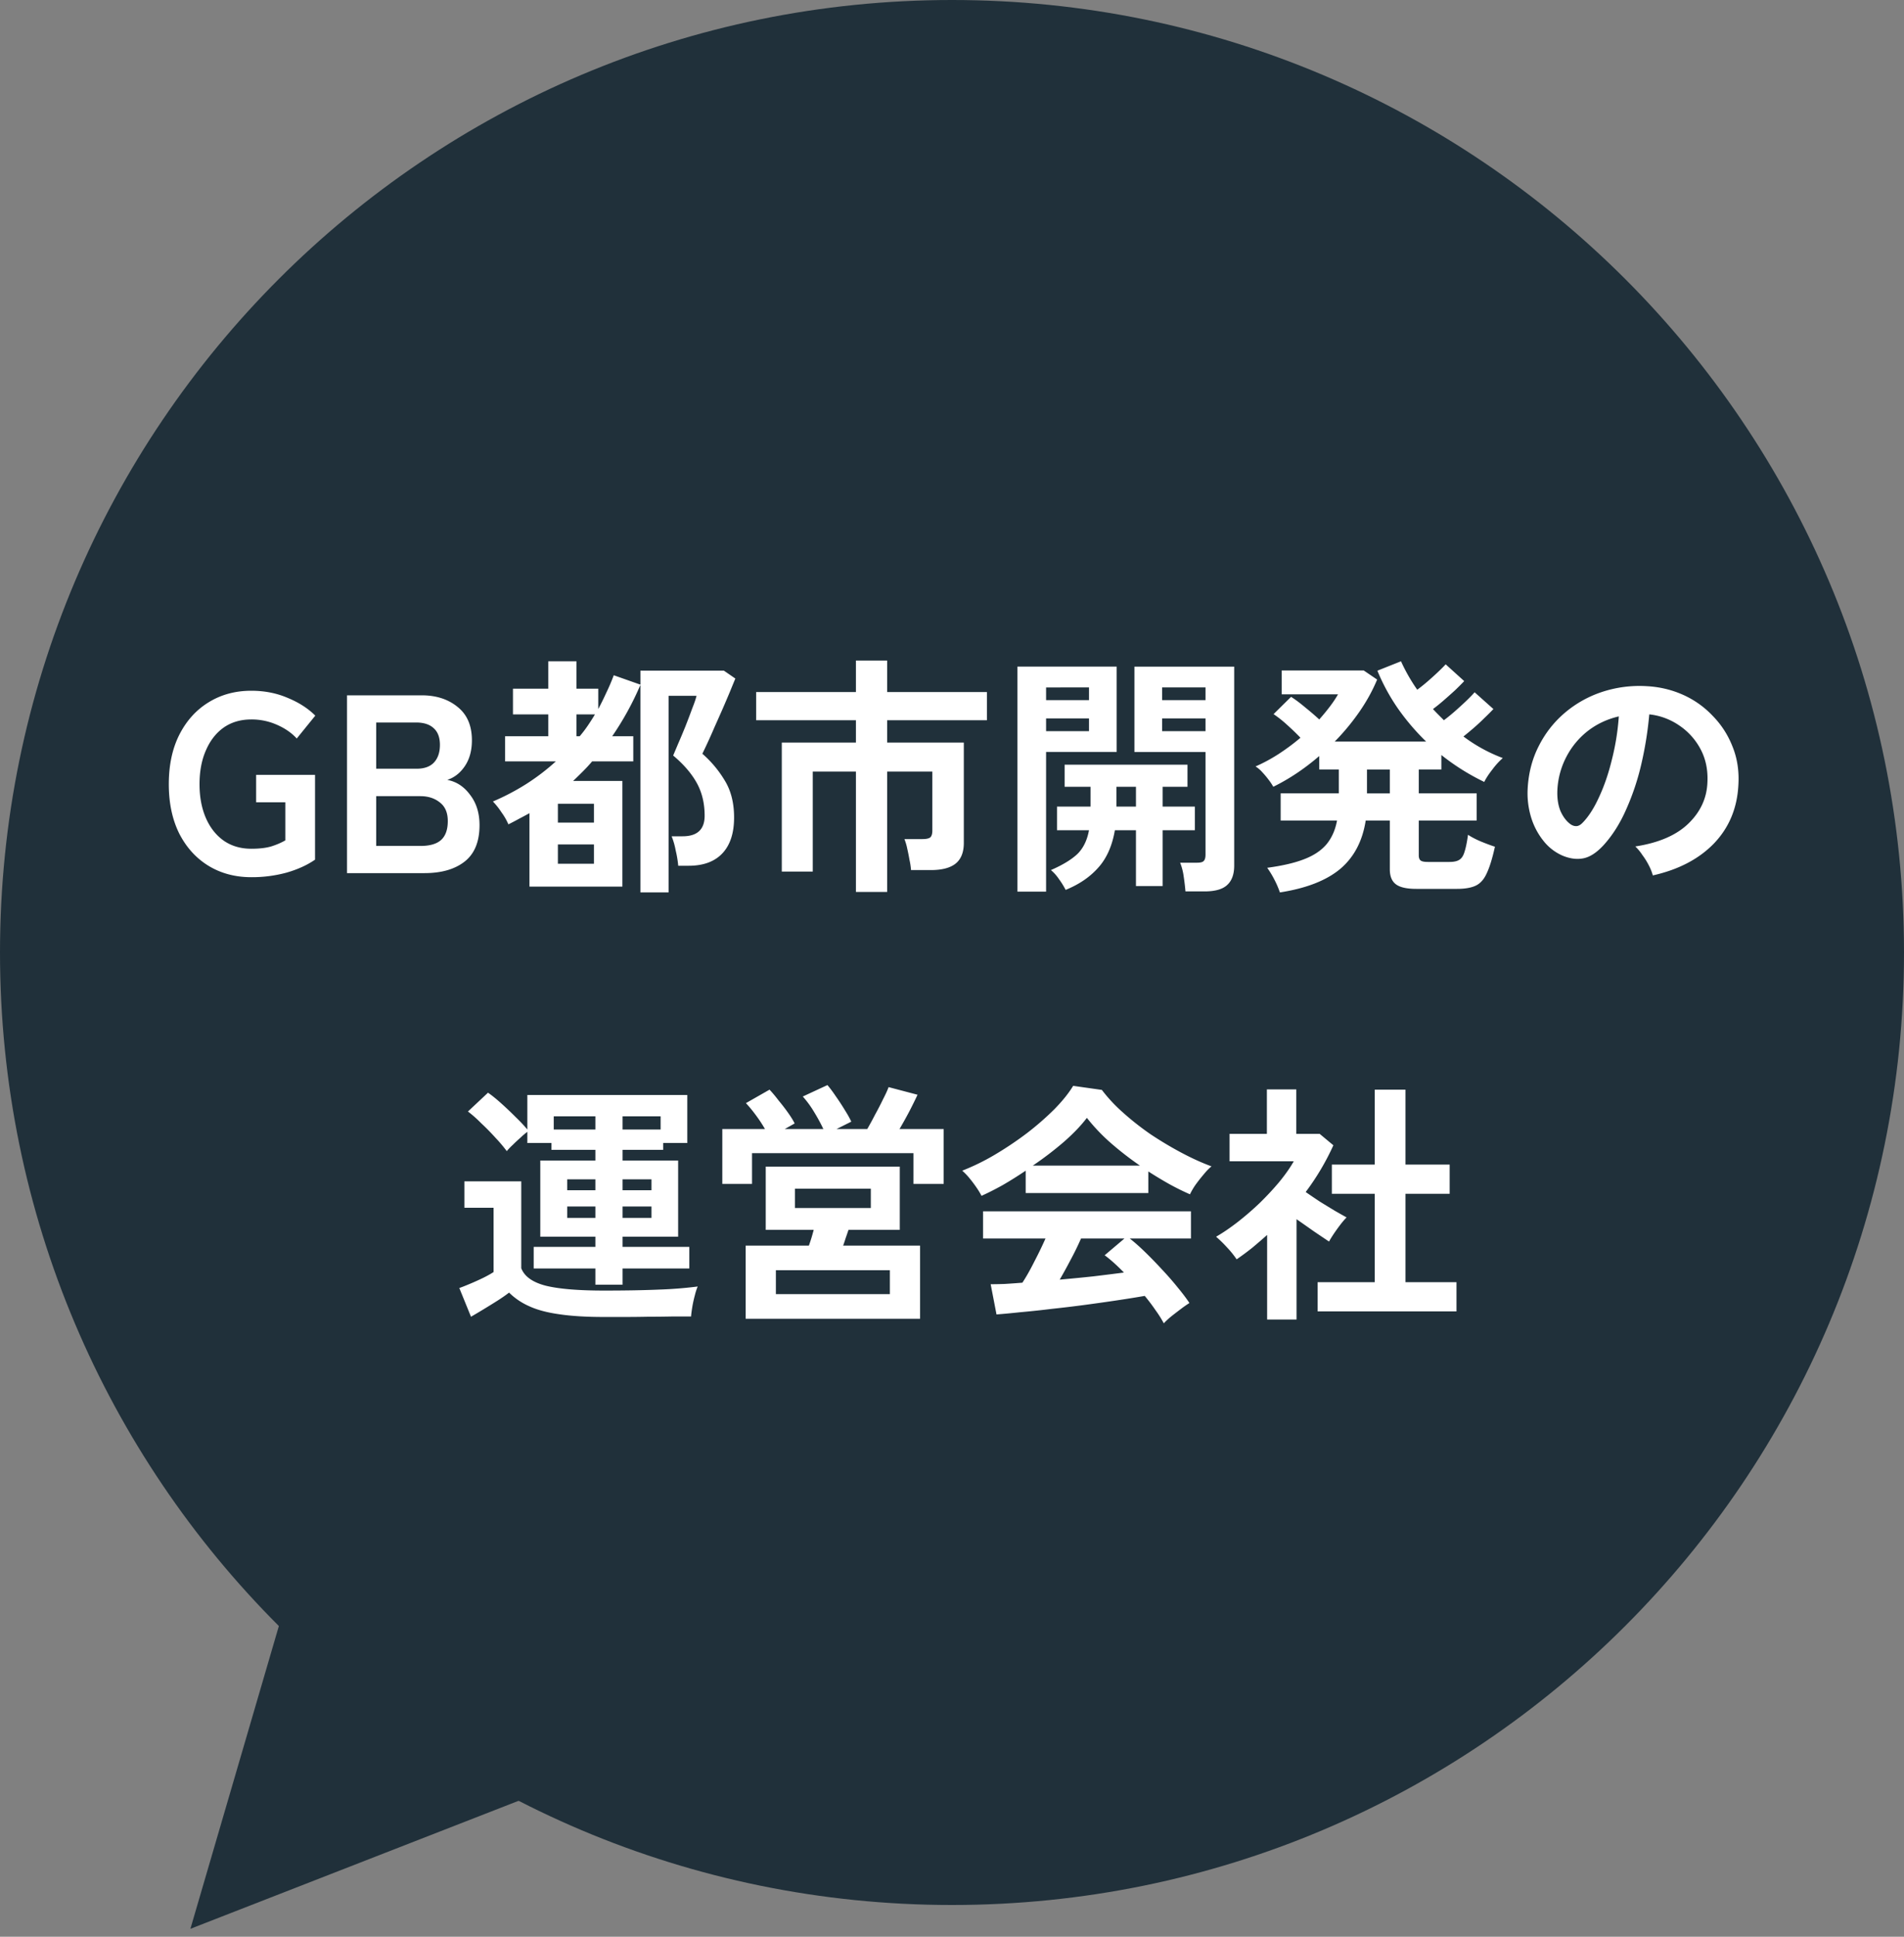 <svg width="120" height="122" fill="none" xmlns="http://www.w3.org/2000/svg"><rect width="100%" height="100%" fill="#808080" stroke="none"/><path d="M120 60c0 33.137-26.863 60-60 60S0 93.137 0 60 26.863 0 60 0s60 26.863 60 60z" fill="#20303A"/><path d="M12 121.5L21.5 89l20 21L12 121.5z" fill="#20303A"/><path d="M83.044 82.608v-1.84h3.6V75.2H83.94v-1.84h2.704v-4.72h1.936v4.72h2.785v1.84H88.58v5.568h3.215v1.84h-8.752zm-3.183.512v-5.328c-.3.267-.609.533-.928.8-.32.256-.651.501-.993.736a5.862 5.862 0 00-.608-.752 7.727 7.727 0 00-.688-.672c.427-.245.875-.55 1.344-.912.48-.373.95-.779 1.409-1.216.458-.448.874-.896 1.247-1.344.374-.459.672-.885.896-1.28h-4.047v-1.728h2.352v-2.8H81.7v2.8h1.472l.864.72a15.575 15.575 0 01-1.745 2.944c.278.192.576.395.897.608.33.203.645.395.944.576.298.17.544.31.736.416a4.977 4.977 0 00-.385.448c-.138.181-.277.373-.415.576-.129.192-.23.357-.305.496-.287-.192-.613-.41-.975-.656-.363-.256-.72-.507-1.073-.752v6.32h-1.855zM73.349 83.36a7.01 7.01 0 00-.513-.816 12.04 12.04 0 00-.688-.912c-.49.085-1.055.176-1.695.272-.64.096-1.318.192-2.032.288-.715.096-1.425.181-2.129.256a56.08 56.08 0 01-1.951.208c-.598.064-1.11.112-1.536.144l-.368-1.904c.234 0 .522-.005.864-.016.352-.021.73-.048 1.135-.08.246-.373.496-.816.752-1.328.267-.512.502-.997.704-1.456h-3.935v-1.712H75.06v1.712h-3.857c.289.224.609.507.96.848.352.341.71.71 1.073 1.104.362.384.693.763.992 1.136.309.373.554.699.736.976a7.384 7.384 0 00-.529.368c-.213.16-.42.32-.624.48-.202.17-.357.315-.463.432zM61.86 75.328a4.644 4.644 0 00-.32-.528 7.835 7.835 0 00-.447-.592 3.783 3.783 0 00-.449-.464 14.18 14.18 0 002.032-.992 21.73 21.73 0 002.032-1.36 17.985 17.985 0 001.745-1.52c.511-.523.906-1.013 1.183-1.472l1.809.256a9.8 9.8 0 001.312 1.408c.533.48 1.114.939 1.743 1.376a23 23 0 001.953 1.168c.66.352 1.296.64 1.903.864-.16.128-.33.304-.511.528a9.905 9.905 0 00-.513.656 4.56 4.56 0 00-.335.576 16.075 16.075 0 01-1.296-.64 25.8 25.8 0 01-1.328-.8v1.36h-7.729v-1.408c-.49.33-.976.635-1.456.912-.48.267-.922.49-1.328.672zm3.233-1.904h6.751c-.65-.448-1.269-.928-1.855-1.44a11.847 11.847 0 01-1.489-1.568c-.362.48-.847.987-1.456 1.52a21.324 21.324 0 01-1.951 1.488zm1.695 7.184c.715-.064 1.425-.133 2.129-.208.704-.085 1.343-.165 1.92-.24-.46-.47-.865-.832-1.216-1.088l1.248-1.056h-2.737a18.23 18.23 0 01-.64 1.312c-.234.448-.469.875-.704 1.28zM46.996 83.072v-4.608h3.984c.054-.15.107-.31.16-.48.054-.181.102-.352.144-.512H48.26v-3.984h8.448v3.984h-3.232c-.053.16-.112.33-.176.512-.053.17-.106.33-.16.48h4.848v4.608H46.996zm-1.472-8.496V71.12h2.688a8.623 8.623 0 00-.592-.896 8.595 8.595 0 00-.608-.736l1.488-.848c.182.192.374.421.576.688.214.256.411.512.592.768.182.256.32.48.416.672l-.624.352h2.432c-.16-.341-.357-.704-.592-1.088a6.229 6.229 0 00-.704-.96l1.552-.72c.15.17.326.405.528.704.203.288.395.581.576.88.182.288.315.528.4.72l-.928.464h1.936a22.4 22.4 0 00.496-.912c.182-.33.347-.65.496-.96.16-.31.278-.565.352-.768l1.824.48c-.138.299-.309.645-.512 1.04-.202.384-.41.757-.624 1.12h2.784v3.456h-1.904V72.64H47.396v1.936h-1.872zM48.9 81.52h7.184v-1.504H48.9v1.504zm1.2-5.424h4.784V74.88H50.1v1.216zM37.524 80.928v-1.024h-3.888v-1.36h3.888v-.64h-3.472v-4.8h3.472v-.672h-2.768V72h-1.52v-.704a4.781 4.781 0 00-.432.368c-.17.15-.336.304-.496.464a3.84 3.84 0 00-.368.384 9.2 9.2 0 00-.704-.832c-.288-.32-.592-.63-.912-.928a7.642 7.642 0 00-.832-.736l1.264-1.184c.235.16.507.379.816.656.31.277.614.565.912.864.31.299.56.565.752.8v-2.176h10.08V72h-1.52v.432h-2.56v.672h3.504v4.8h-3.504v.64h4.208v1.36h-4.208v1.024h-1.712zm.544 2.032c-1.13 0-2.08-.059-2.848-.176-.757-.107-1.386-.277-1.888-.512a4.224 4.224 0 01-1.248-.848c-.192.15-.437.32-.736.512-.288.181-.581.363-.88.544-.298.181-.56.336-.784.464l-.736-1.808c.182-.064.41-.155.688-.272.278-.117.55-.24.816-.368.278-.139.496-.261.656-.368V76.08h-1.84v-1.664h3.584v5.472c.203.523.72.89 1.552 1.104.832.203 2.054.304 3.664.304 1.366 0 2.539-.021 3.52-.064a25.914 25.914 0 002.384-.192 3.639 3.639 0 00-.176.544 7.857 7.857 0 00-.16.72c-.042.256-.07.464-.08.624h-1.168c-.48.01-.992.016-1.536.016a76.66 76.66 0 01-1.536.016h-1.248zM34.9 71.152h2.624v-.832H34.9v.832zm4.336 0h2.4v-.832h-2.4v.832zm0 5.568h1.824V76h-1.824v.72zm-3.488 0h1.776V76h-1.776v.72zm3.488-1.744h1.824v-.688h-1.824v.688zm-3.488 0h1.776v-.688h-1.776v.688zM104.17 55.144a3.122 3.122 0 00-.24-.608 4.451 4.451 0 00-.416-.672 3.092 3.092 0 00-.448-.544c1.461-.224 2.57-.699 3.328-1.424.768-.736 1.173-1.6 1.216-2.592.042-.79-.102-1.493-.432-2.112a4.106 4.106 0 00-1.36-1.504 4.076 4.076 0 00-1.872-.688 22.646 22.646 0 01-.48 3.04 15.581 15.581 0 01-.96 2.912c-.395.907-.88 1.675-1.456 2.304-.438.47-.864.741-1.28.816-.406.075-.838.016-1.296-.176a3.113 3.113 0 01-1.184-.912 4.422 4.422 0 01-.784-1.472 5.227 5.227 0 01-.224-1.84c.053-.97.282-1.856.688-2.656.405-.81.949-1.51 1.632-2.096a7.002 7.002 0 012.352-1.328 7.53 7.53 0 012.832-.368c.81.043 1.573.224 2.288.544a5.83 5.83 0 011.872 1.328c.544.555.96 1.2 1.248 1.936.298.736.421 1.541.368 2.416-.075 1.461-.587 2.688-1.536 3.68-.95.981-2.235 1.653-3.856 2.016zm-5.2-3.232c.117.085.24.128.368.128s.256-.064.384-.192c.384-.384.736-.928 1.056-1.632.33-.704.602-1.499.816-2.384.224-.885.368-1.787.432-2.704-.736.17-1.392.48-1.968.928a4.968 4.968 0 00-1.344 1.632 5.025 5.025 0 00-.56 2.08c-.022.501.042.939.192 1.312.16.363.368.64.624.832zM80.666 56.216a5.683 5.683 0 00-.336-.784 5.809 5.809 0 00-.464-.768c.96-.128 1.739-.31 2.336-.544.608-.235 1.077-.55 1.408-.944.33-.405.55-.901.656-1.488h-3.552v-1.712h3.664v-1.504h-1.232v-.848c-.928.8-1.894 1.445-2.896 1.936a3.756 3.756 0 00-.288-.432 6.026 6.026 0 00-.416-.496 1.921 1.921 0 00-.416-.352c.49-.213.976-.475 1.456-.784.49-.32.95-.661 1.376-1.024a16.032 16.032 0 00-.848-.816 7.18 7.18 0 00-.848-.672l1.104-1.088c.256.16.55.379.88.656.33.267.63.523.896.768.245-.277.47-.55.672-.816.203-.267.373-.523.512-.768h-3.552v-1.504h5.168l.848.576c-.288.693-.662 1.37-1.12 2.032a14.317 14.317 0 01-1.552 1.872h5.76a14.496 14.496 0 01-1.776-2.08 12.62 12.62 0 01-1.296-2.384l1.488-.592a11.18 11.18 0 001.024 1.792c.203-.15.416-.32.64-.512.235-.203.453-.4.656-.592.213-.203.379-.368.496-.496l1.168 1.056c-.16.17-.358.368-.592.592-.235.213-.475.427-.72.64-.235.203-.454.379-.656.528.107.117.219.235.336.352l.352.352c.203-.15.427-.33.672-.544.256-.224.496-.443.72-.656.234-.224.416-.41.544-.56l1.184 1.056c-.15.16-.336.347-.56.56-.213.213-.437.421-.672.624a19.52 19.52 0 01-.656.544 9.933 9.933 0 002.48 1.36 4.51 4.51 0 00-.656.72c-.235.299-.406.56-.512.784a14.28 14.28 0 01-2.704-1.696v.912h-1.424v1.504h3.648v1.712h-3.648v2.192c0 .15.037.256.112.32.075.064.23.096.464.096h1.36c.267 0 .47-.043.608-.128.15-.085.261-.25.336-.496.085-.256.16-.619.224-1.088.224.15.501.293.832.432.341.139.63.245.864.32-.16.725-.33 1.28-.512 1.664-.17.384-.4.645-.688.784-.288.139-.683.208-1.184.208h-2.576c-.597 0-1.024-.096-1.28-.288-.256-.192-.384-.507-.384-.944v-3.072h-1.52c-.203 1.301-.741 2.32-1.616 3.056-.875.725-2.139 1.216-3.792 1.472zm5.488-6.24h1.44v-1.504h-1.44v1.504zM74.714 56.152a14.695 14.695 0 00-.112-.944 3.601 3.601 0 00-.224-.864h1.072c.213 0 .352-.037.416-.112.075-.075.112-.208.112-.4v-6.464h-4.48v-5.376h6.288V54.52c0 .555-.15.965-.448 1.232-.288.267-.763.4-1.424.4h-1.2zm-10.592.016V41.992h6.256v5.376H65.93v8.8h-1.808zm3.04-.112a4.82 4.82 0 00-.416-.672 2.732 2.732 0 00-.512-.576c.736-.32 1.29-.656 1.664-1.008.373-.363.619-.864.736-1.504h-2.016v-1.488h2.112V49.56h-1.632v-1.392h7.744v1.392h-1.568v1.248h2.032v1.488h-2.032v3.52h-1.68v-3.52h-1.328c-.17.992-.523 1.781-1.056 2.368-.523.587-1.205 1.05-2.048 1.392zm6.08-10h2.736v-.8h-2.736v.8zm0-1.952h2.736v-.8h-2.736v.8zm-7.312 1.952h2.704v-.8H65.93v.8zm0-1.952h2.704v-.8H65.93v.8zm4.432 6.704h1.232V49.56h-1.232v1.248zM53.945 56.184V48.6h-2.72v6.304h-1.952v-8.128h4.672v-1.408h-6.288v-1.776h6.288v-1.984h1.968v1.984h6.288v1.776h-6.288v1.408h4.832v6.32c0 .597-.176 1.035-.528 1.312-.341.267-.858.4-1.552.4h-1.248a4.232 4.232 0 00-.096-.64c-.042-.245-.09-.485-.144-.72a3.35 3.35 0 00-.176-.592h1.136c.224 0 .384-.032.48-.096.096-.075.144-.224.144-.448V48.6h-2.848v7.584h-1.968zM40.361 56.216V43.144a18.548 18.548 0 01-1.776 3.232h1.328v1.584h-2.592c-.18.213-.373.421-.576.624-.202.203-.41.405-.624.608h3.104v6.656H33.37v-4.624c-.213.117-.432.235-.656.352-.213.117-.437.235-.672.352a3.85 3.85 0 00-.432-.752 4.549 4.549 0 00-.544-.688c.726-.31 1.42-.672 2.08-1.088a13.789 13.789 0 001.888-1.44h-3.2v-1.584h2.72V45H32.33v-1.616h2.224v-1.728h1.776v1.728h1.376v1.28c.182-.341.352-.688.512-1.04.171-.352.326-.715.464-1.088l1.68.592v-.88h5.264l.72.496c-.085.203-.197.475-.336.816-.138.33-.293.693-.464 1.088-.17.384-.34.768-.512 1.152a37.338 37.338 0 01-.768 1.68 6.975 6.975 0 011.408 1.68c.395.64.592 1.419.592 2.336 0 .981-.245 1.733-.736 2.256-.49.523-1.2.784-2.128.784h-.656a6.862 6.862 0 00-.16-.96 4.654 4.654 0 00-.256-.896h.688c.928 0 1.392-.432 1.392-1.296 0-.779-.165-1.467-.496-2.064-.33-.597-.826-1.173-1.488-1.728.064-.15.166-.39.304-.72.15-.341.304-.71.464-1.104.16-.405.304-.784.432-1.136.14-.352.23-.619.272-.8h-1.76v12.384h-1.776zm-5.2-1.808h2.272v-1.216h-2.272v1.216zm0-2.592h2.272v-1.184h-2.272v1.184zm1.168-5.44h.208c.182-.213.352-.437.512-.672.16-.235.31-.47.448-.704H36.33v1.376zM21.87 55V43.8h4.704c.917 0 1.675.245 2.272.736.598.48.896 1.179.896 2.096 0 .65-.15 1.195-.448 1.632-.288.427-.656.715-1.104.864.576.107 1.056.421 1.44.944.395.512.592 1.147.592 1.904 0 1.035-.31 1.797-.928 2.288-.619.49-1.466.736-2.544.736h-4.88zm1.84-1.712h2.784c.587 0 1.019-.123 1.296-.368.288-.256.432-.656.432-1.2 0-.523-.165-.912-.496-1.168-.33-.267-.741-.4-1.232-.4H23.71v3.136zm0-4.864h2.544c.49 0 .859-.133 1.104-.4.245-.267.368-.635.368-1.104 0-.47-.133-.821-.4-1.056-.256-.235-.624-.352-1.104-.352H23.71v2.912zM15.839 55.256c-1.014 0-1.915-.24-2.704-.72-.779-.48-1.392-1.157-1.84-2.032-.438-.885-.656-1.92-.656-3.104 0-1.195.218-2.23.656-3.104.448-.885 1.061-1.568 1.84-2.048.789-.49 1.69-.736 2.704-.736.832 0 1.594.15 2.288.448.704.288 1.285.661 1.744 1.12l-1.168 1.44c-.32-.352-.736-.64-1.248-.864a3.916 3.916 0 00-1.616-.336c-.672 0-1.254.17-1.744.512-.48.341-.854.821-1.12 1.44-.267.608-.4 1.317-.4 2.128 0 .8.133 1.51.4 2.128.266.608.64 1.083 1.12 1.424.49.341 1.072.512 1.744.512.501 0 .917-.048 1.248-.144.341-.107.64-.235.896-.384v-2.4h-1.84v-1.728h3.712v5.344c-.491.341-1.088.613-1.792.816a8.303 8.303 0 01-2.224.288z" fill="#fff"/></svg>